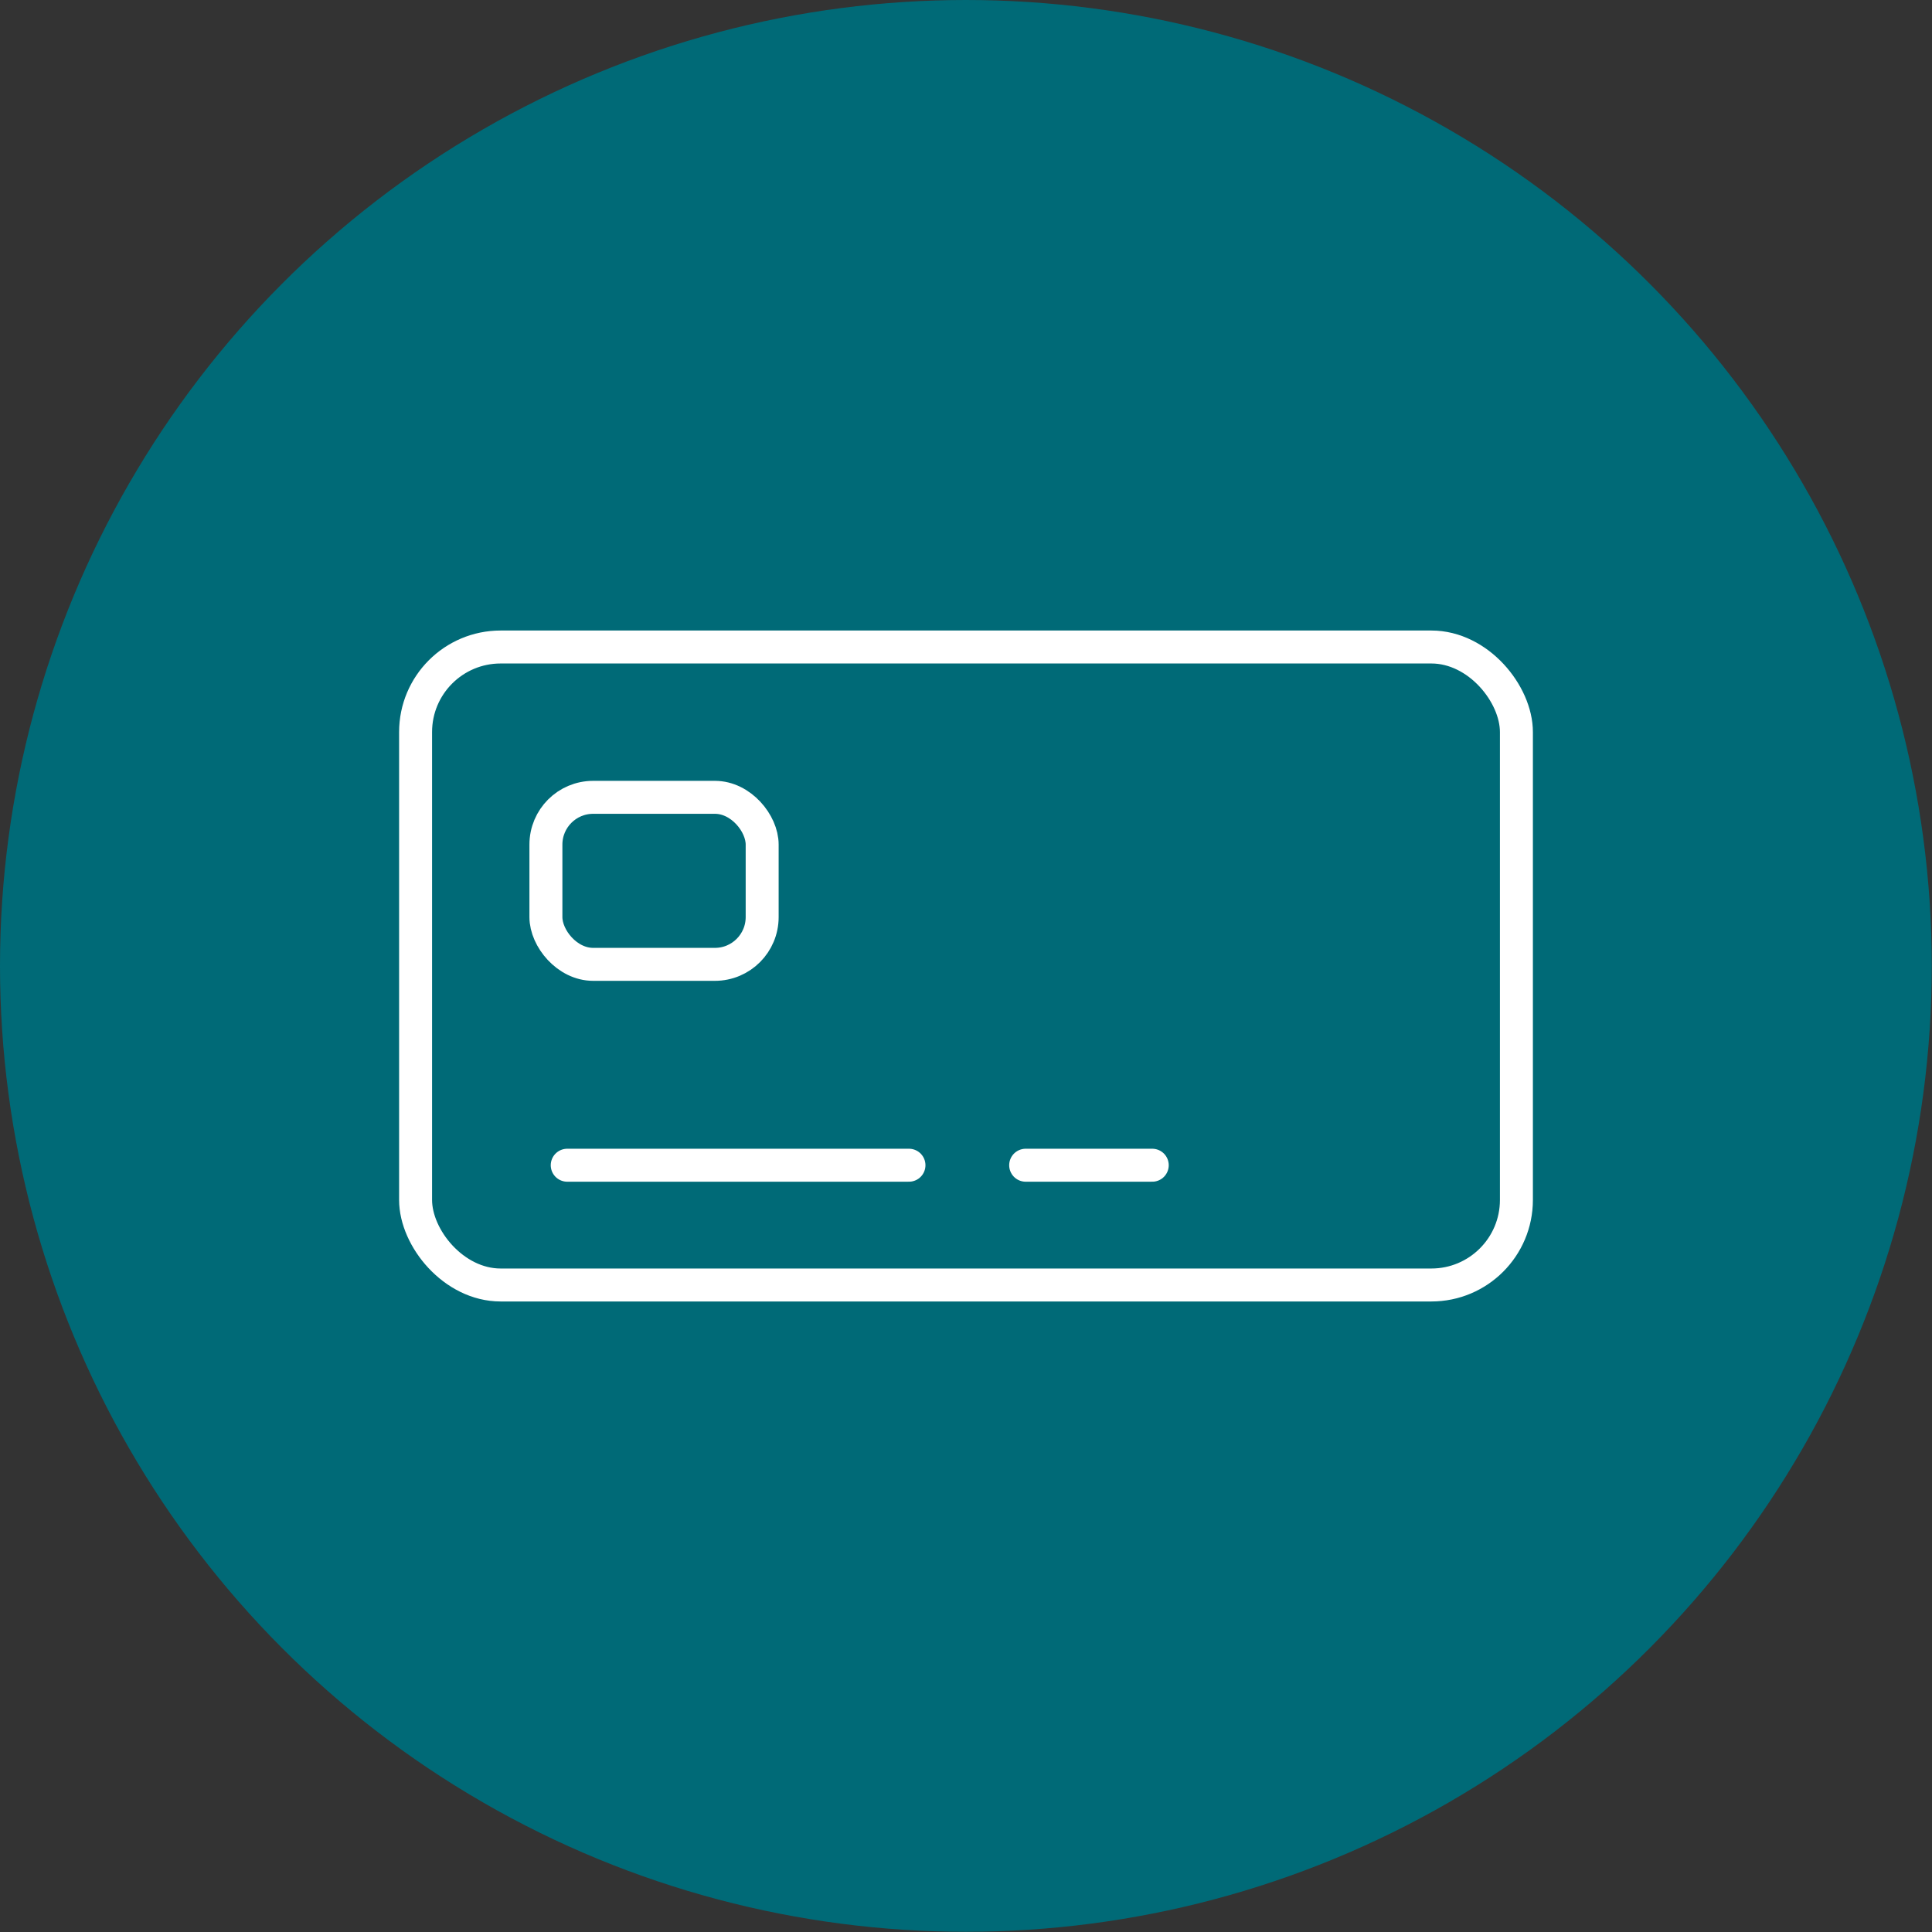 <svg xmlns="http://www.w3.org/2000/svg" viewBox="0 0 87.91 87.91"><rect x="0" y="0" width="87.91" height="87.91" fill="#333333" stroke="none"/><defs><style>.cls-1{fill:#006a77;}.cls-2{fill:none;stroke:#fff;stroke-linecap:round;stroke-linejoin:round;stroke-width:1.5px;}</style></defs><title>Payment</title><g id="Layer_2" data-name="Layer 2"><g id="Layer_1-2" data-name="Layer 1"><circle class="cls-1" cx="43.95" cy="43.95" r="43.95"/><rect class="cls-2" x="18.91" y="29.44" width="50.09" height="29.03" rx="3.87"/><line class="cls-2" x1="25.81" y1="53.02" x2="41.36" y2="53.02"/><line class="cls-2" x1="46.67" y1="53.02" x2="52.43" y2="53.02"/><rect class="cls-2" x="24.84" y="36.28" width="9.84" height="7.6" rx="2.15"/></g></g></svg>